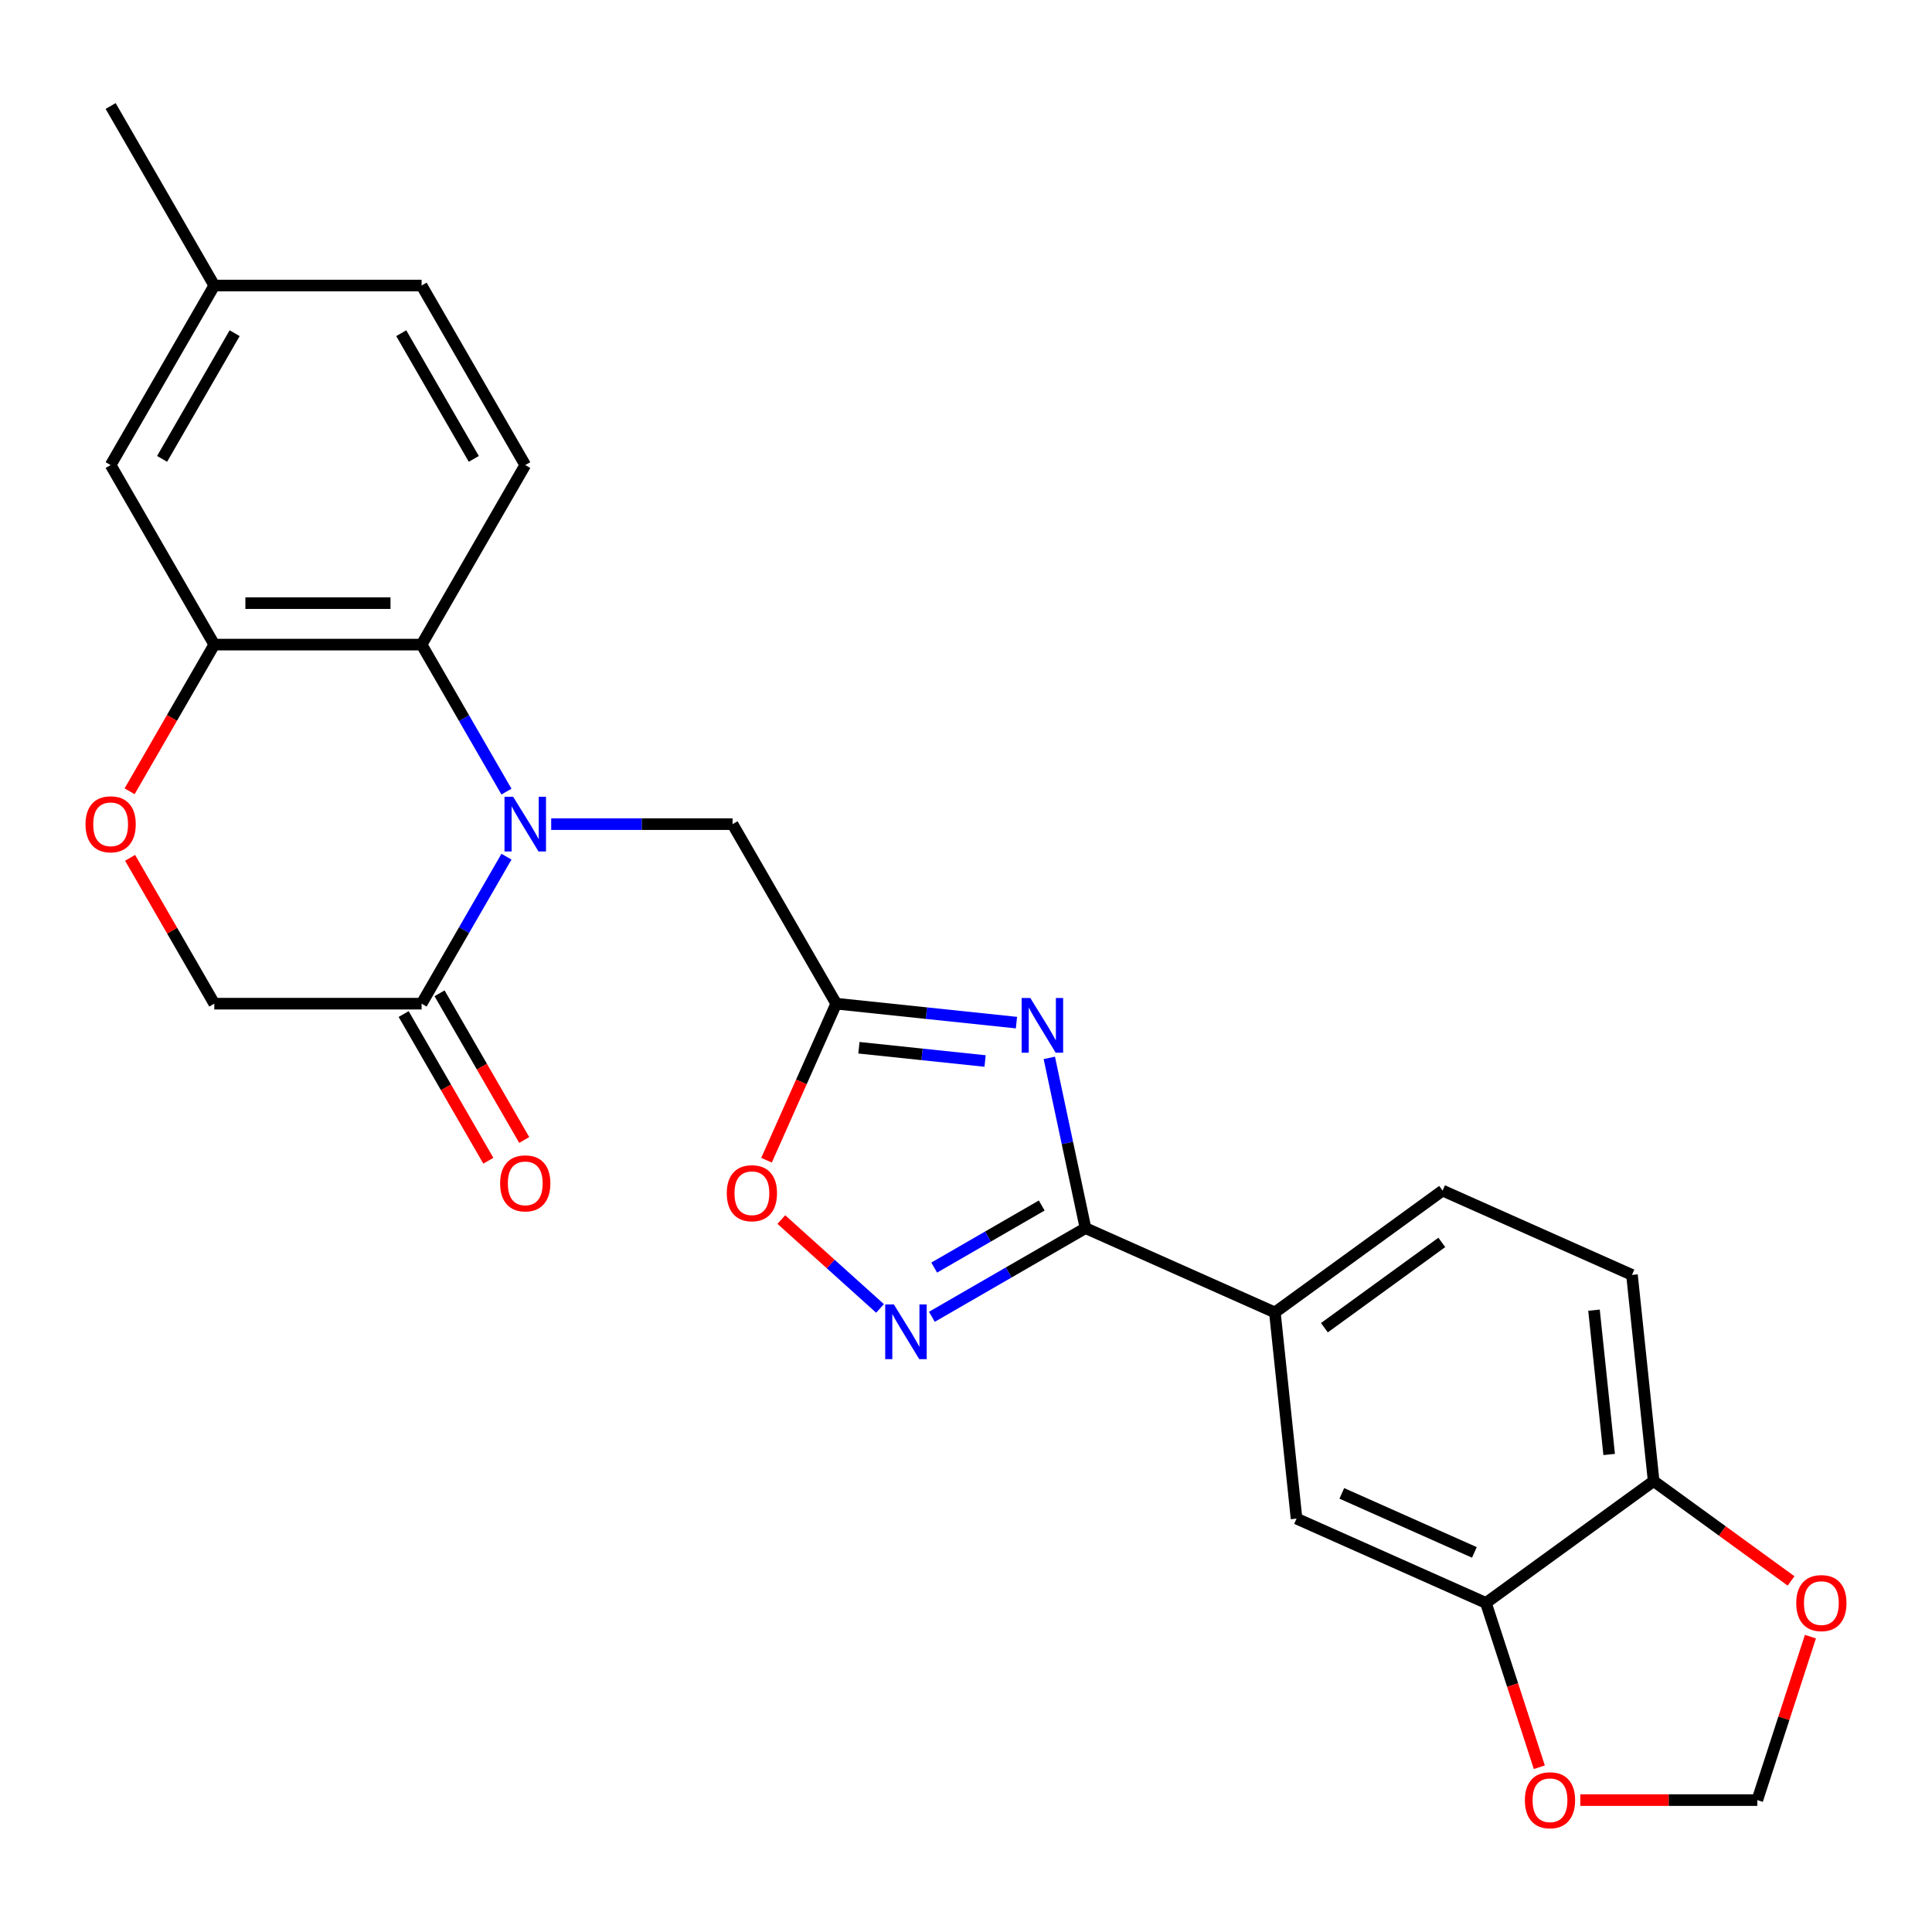 <?xml version='1.0' encoding='iso-8859-1'?>
<svg version='1.1' baseProfile='full'
              xmlns='http://www.w3.org/2000/svg'
                      xmlns:rdkit='http://www.rdkit.org/xml'
                      xmlns:xlink='http://www.w3.org/1999/xlink'
                  xml:space='preserve'
width='1000px' height='1000px' viewBox='0 0 1000 1000'>
<!-- END OF HEADER -->
<rect style='opacity:1.0;fill:#FFFFFF;stroke:none' width='1000' height='1000' x='0' y='0'> </rect>
<path class='bond-4' d='M 262.146,409.729 L 240.182,371.687' style='fill:none;fill-rule:evenodd;stroke:#0000FF;stroke-width:6px;stroke-linecap:butt;stroke-linejoin:miter;stroke-opacity:1' />
<path class='bond-4' d='M 240.182,371.687 L 218.219,333.645' style='fill:none;fill-rule:evenodd;stroke:#000000;stroke-width:6px;stroke-linecap:butt;stroke-linejoin:miter;stroke-opacity:1' />
<path class='bond-5' d='M 262.146,443.414 L 240.182,481.456' style='fill:none;fill-rule:evenodd;stroke:#0000FF;stroke-width:6px;stroke-linecap:butt;stroke-linejoin:miter;stroke-opacity:1' />
<path class='bond-5' d='M 240.182,481.456 L 218.219,519.499' style='fill:none;fill-rule:evenodd;stroke:#000000;stroke-width:6px;stroke-linecap:butt;stroke-linejoin:miter;stroke-opacity:1' />
<path class='bond-9' d='M 285.293,426.572 L 332.233,426.572' style='fill:none;fill-rule:evenodd;stroke:#0000FF;stroke-width:6px;stroke-linecap:butt;stroke-linejoin:miter;stroke-opacity:1' />
<path class='bond-9' d='M 332.233,426.572 L 379.173,426.572' style='fill:none;fill-rule:evenodd;stroke:#000000;stroke-width:6px;stroke-linecap:butt;stroke-linejoin:miter;stroke-opacity:1' />
<path class='bond-0' d='M 526.116,529.304 L 479.47,524.401' style='fill:none;fill-rule:evenodd;stroke:#0000FF;stroke-width:6px;stroke-linecap:butt;stroke-linejoin:miter;stroke-opacity:1' />
<path class='bond-0' d='M 479.47,524.401 L 432.824,519.499' style='fill:none;fill-rule:evenodd;stroke:#000000;stroke-width:6px;stroke-linecap:butt;stroke-linejoin:miter;stroke-opacity:1' />
<path class='bond-0' d='M 509.879,549.176 L 477.227,545.744' style='fill:none;fill-rule:evenodd;stroke:#0000FF;stroke-width:6px;stroke-linecap:butt;stroke-linejoin:miter;stroke-opacity:1' />
<path class='bond-0' d='M 477.227,545.744 L 444.575,542.312' style='fill:none;fill-rule:evenodd;stroke:#000000;stroke-width:6px;stroke-linecap:butt;stroke-linejoin:miter;stroke-opacity:1' />
<path class='bond-1' d='M 543.119,547.557 L 552.483,591.615' style='fill:none;fill-rule:evenodd;stroke:#0000FF;stroke-width:6px;stroke-linecap:butt;stroke-linejoin:miter;stroke-opacity:1' />
<path class='bond-1' d='M 552.483,591.615 L 561.848,635.672' style='fill:none;fill-rule:evenodd;stroke:#000000;stroke-width:6px;stroke-linecap:butt;stroke-linejoin:miter;stroke-opacity:1' />
<path class='bond-10' d='M 561.848,635.672 L 659.874,679.316' style='fill:none;fill-rule:evenodd;stroke:#000000;stroke-width:6px;stroke-linecap:butt;stroke-linejoin:miter;stroke-opacity:1' />
<path class='bond-27' d='M 561.848,635.672 L 522.096,658.623' style='fill:none;fill-rule:evenodd;stroke:#000000;stroke-width:6px;stroke-linecap:butt;stroke-linejoin:miter;stroke-opacity:1' />
<path class='bond-27' d='M 522.096,658.623 L 482.344,681.574' style='fill:none;fill-rule:evenodd;stroke:#0000FF;stroke-width:6px;stroke-linecap:butt;stroke-linejoin:miter;stroke-opacity:1' />
<path class='bond-27' d='M 539.192,623.972 L 511.366,640.038' style='fill:none;fill-rule:evenodd;stroke:#000000;stroke-width:6px;stroke-linecap:butt;stroke-linejoin:miter;stroke-opacity:1' />
<path class='bond-27' d='M 511.366,640.038 L 483.539,656.104' style='fill:none;fill-rule:evenodd;stroke:#0000FF;stroke-width:6px;stroke-linecap:butt;stroke-linejoin:miter;stroke-opacity:1' />
<path class='bond-2' d='M 432.824,519.499 L 379.173,426.572' style='fill:none;fill-rule:evenodd;stroke:#000000;stroke-width:6px;stroke-linecap:butt;stroke-linejoin:miter;stroke-opacity:1' />
<path class='bond-7' d='M 432.824,519.499 L 414.787,560.01' style='fill:none;fill-rule:evenodd;stroke:#000000;stroke-width:6px;stroke-linecap:butt;stroke-linejoin:miter;stroke-opacity:1' />
<path class='bond-7' d='M 414.787,560.01 L 396.75,600.522' style='fill:none;fill-rule:evenodd;stroke:#FF0000;stroke-width:6px;stroke-linecap:butt;stroke-linejoin:miter;stroke-opacity:1' />
<path class='bond-3' d='M 455.499,677.238 L 429.955,654.238' style='fill:none;fill-rule:evenodd;stroke:#0000FF;stroke-width:6px;stroke-linecap:butt;stroke-linejoin:miter;stroke-opacity:1' />
<path class='bond-3' d='M 429.955,654.238 L 404.411,631.238' style='fill:none;fill-rule:evenodd;stroke:#FF0000;stroke-width:6px;stroke-linecap:butt;stroke-linejoin:miter;stroke-opacity:1' />
<path class='bond-6' d='M 218.219,333.645 L 110.916,333.645' style='fill:none;fill-rule:evenodd;stroke:#000000;stroke-width:6px;stroke-linecap:butt;stroke-linejoin:miter;stroke-opacity:1' />
<path class='bond-6' d='M 202.123,312.185 L 127.012,312.185' style='fill:none;fill-rule:evenodd;stroke:#000000;stroke-width:6px;stroke-linecap:butt;stroke-linejoin:miter;stroke-opacity:1' />
<path class='bond-13' d='M 218.219,333.645 L 271.87,240.718' style='fill:none;fill-rule:evenodd;stroke:#000000;stroke-width:6px;stroke-linecap:butt;stroke-linejoin:miter;stroke-opacity:1' />
<path class='bond-15' d='M 218.219,519.499 L 110.916,519.499' style='fill:none;fill-rule:evenodd;stroke:#000000;stroke-width:6px;stroke-linecap:butt;stroke-linejoin:miter;stroke-opacity:1' />
<path class='bond-20' d='M 208.926,524.864 L 230.844,562.826' style='fill:none;fill-rule:evenodd;stroke:#000000;stroke-width:6px;stroke-linecap:butt;stroke-linejoin:miter;stroke-opacity:1' />
<path class='bond-20' d='M 230.844,562.826 L 252.761,600.788' style='fill:none;fill-rule:evenodd;stroke:#FF0000;stroke-width:6px;stroke-linecap:butt;stroke-linejoin:miter;stroke-opacity:1' />
<path class='bond-20' d='M 227.511,514.133 L 249.429,552.096' style='fill:none;fill-rule:evenodd;stroke:#000000;stroke-width:6px;stroke-linecap:butt;stroke-linejoin:miter;stroke-opacity:1' />
<path class='bond-20' d='M 249.429,552.096 L 271.346,590.058' style='fill:none;fill-rule:evenodd;stroke:#FF0000;stroke-width:6px;stroke-linecap:butt;stroke-linejoin:miter;stroke-opacity:1' />
<path class='bond-19' d='M 110.916,333.645 L 57.265,240.718' style='fill:none;fill-rule:evenodd;stroke:#000000;stroke-width:6px;stroke-linecap:butt;stroke-linejoin:miter;stroke-opacity:1' />
<path class='bond-26' d='M 110.916,333.645 L 88.999,371.607' style='fill:none;fill-rule:evenodd;stroke:#000000;stroke-width:6px;stroke-linecap:butt;stroke-linejoin:miter;stroke-opacity:1' />
<path class='bond-26' d='M 88.999,371.607 L 67.081,409.569' style='fill:none;fill-rule:evenodd;stroke:#FF0000;stroke-width:6px;stroke-linecap:butt;stroke-linejoin:miter;stroke-opacity:1' />
<path class='bond-8' d='M 67.335,444.014 L 89.126,481.756' style='fill:none;fill-rule:evenodd;stroke:#FF0000;stroke-width:6px;stroke-linecap:butt;stroke-linejoin:miter;stroke-opacity:1' />
<path class='bond-8' d='M 89.126,481.756 L 110.916,519.499' style='fill:none;fill-rule:evenodd;stroke:#000000;stroke-width:6px;stroke-linecap:butt;stroke-linejoin:miter;stroke-opacity:1' />
<path class='bond-12' d='M 659.874,679.316 L 671.09,786.031' style='fill:none;fill-rule:evenodd;stroke:#000000;stroke-width:6px;stroke-linecap:butt;stroke-linejoin:miter;stroke-opacity:1' />
<path class='bond-21' d='M 659.874,679.316 L 746.684,616.246' style='fill:none;fill-rule:evenodd;stroke:#000000;stroke-width:6px;stroke-linecap:butt;stroke-linejoin:miter;stroke-opacity:1' />
<path class='bond-21' d='M 685.51,687.218 L 746.276,643.068' style='fill:none;fill-rule:evenodd;stroke:#000000;stroke-width:6px;stroke-linecap:butt;stroke-linejoin:miter;stroke-opacity:1' />
<path class='bond-11' d='M 769.116,829.675 L 671.09,786.031' style='fill:none;fill-rule:evenodd;stroke:#000000;stroke-width:6px;stroke-linecap:butt;stroke-linejoin:miter;stroke-opacity:1' />
<path class='bond-11' d='M 763.141,803.523 L 694.523,772.973' style='fill:none;fill-rule:evenodd;stroke:#000000;stroke-width:6px;stroke-linecap:butt;stroke-linejoin:miter;stroke-opacity:1' />
<path class='bond-16' d='M 769.116,829.675 L 782.933,872.199' style='fill:none;fill-rule:evenodd;stroke:#000000;stroke-width:6px;stroke-linecap:butt;stroke-linejoin:miter;stroke-opacity:1' />
<path class='bond-16' d='M 782.933,872.199 L 796.75,914.723' style='fill:none;fill-rule:evenodd;stroke:#FF0000;stroke-width:6px;stroke-linecap:butt;stroke-linejoin:miter;stroke-opacity:1' />
<path class='bond-29' d='M 769.116,829.675 L 855.925,766.604' style='fill:none;fill-rule:evenodd;stroke:#000000;stroke-width:6px;stroke-linecap:butt;stroke-linejoin:miter;stroke-opacity:1' />
<path class='bond-23' d='M 271.87,240.718 L 218.219,147.792' style='fill:none;fill-rule:evenodd;stroke:#000000;stroke-width:6px;stroke-linecap:butt;stroke-linejoin:miter;stroke-opacity:1' />
<path class='bond-23' d='M 245.237,237.51 L 207.681,172.461' style='fill:none;fill-rule:evenodd;stroke:#000000;stroke-width:6px;stroke-linecap:butt;stroke-linejoin:miter;stroke-opacity:1' />
<path class='bond-14' d='M 855.925,766.604 L 844.709,659.889' style='fill:none;fill-rule:evenodd;stroke:#000000;stroke-width:6px;stroke-linecap:butt;stroke-linejoin:miter;stroke-opacity:1' />
<path class='bond-14' d='M 832.9,752.84 L 825.049,678.14' style='fill:none;fill-rule:evenodd;stroke:#000000;stroke-width:6px;stroke-linecap:butt;stroke-linejoin:miter;stroke-opacity:1' />
<path class='bond-17' d='M 855.925,766.604 L 891.489,792.443' style='fill:none;fill-rule:evenodd;stroke:#000000;stroke-width:6px;stroke-linecap:butt;stroke-linejoin:miter;stroke-opacity:1' />
<path class='bond-17' d='M 891.489,792.443 L 927.052,818.281' style='fill:none;fill-rule:evenodd;stroke:#FF0000;stroke-width:6px;stroke-linecap:butt;stroke-linejoin:miter;stroke-opacity:1' />
<path class='bond-18' d='M 817.957,931.726 L 863.767,931.726' style='fill:none;fill-rule:evenodd;stroke:#FF0000;stroke-width:6px;stroke-linecap:butt;stroke-linejoin:miter;stroke-opacity:1' />
<path class='bond-18' d='M 863.767,931.726 L 909.577,931.726' style='fill:none;fill-rule:evenodd;stroke:#000000;stroke-width:6px;stroke-linecap:butt;stroke-linejoin:miter;stroke-opacity:1' />
<path class='bond-30' d='M 937.068,847.118 L 923.322,889.422' style='fill:none;fill-rule:evenodd;stroke:#FF0000;stroke-width:6px;stroke-linecap:butt;stroke-linejoin:miter;stroke-opacity:1' />
<path class='bond-30' d='M 923.322,889.422 L 909.577,931.726' style='fill:none;fill-rule:evenodd;stroke:#000000;stroke-width:6px;stroke-linecap:butt;stroke-linejoin:miter;stroke-opacity:1' />
<path class='bond-28' d='M 57.265,240.718 L 110.916,147.792' style='fill:none;fill-rule:evenodd;stroke:#000000;stroke-width:6px;stroke-linecap:butt;stroke-linejoin:miter;stroke-opacity:1' />
<path class='bond-28' d='M 83.898,237.51 L 121.454,172.461' style='fill:none;fill-rule:evenodd;stroke:#000000;stroke-width:6px;stroke-linecap:butt;stroke-linejoin:miter;stroke-opacity:1' />
<path class='bond-22' d='M 746.684,616.246 L 844.709,659.889' style='fill:none;fill-rule:evenodd;stroke:#000000;stroke-width:6px;stroke-linecap:butt;stroke-linejoin:miter;stroke-opacity:1' />
<path class='bond-24' d='M 218.219,147.792 L 110.916,147.792' style='fill:none;fill-rule:evenodd;stroke:#000000;stroke-width:6px;stroke-linecap:butt;stroke-linejoin:miter;stroke-opacity:1' />
<path class='bond-25' d='M 110.916,147.792 L 57.265,54.865' style='fill:none;fill-rule:evenodd;stroke:#000000;stroke-width:6px;stroke-linecap:butt;stroke-linejoin:miter;stroke-opacity:1' />
<path  class='atom-0' d='M 265.61 412.412
L 274.89 427.412
Q 275.81 428.892, 277.29 431.572
Q 278.77 434.252, 278.85 434.412
L 278.85 412.412
L 282.61 412.412
L 282.61 440.732
L 278.73 440.732
L 268.77 424.332
Q 267.61 422.412, 266.37 420.212
Q 265.17 418.012, 264.81 417.332
L 264.81 440.732
L 261.13 440.732
L 261.13 412.412
L 265.61 412.412
' fill='#0000FF'/>
<path  class='atom-1' d='M 533.279 516.555
L 542.559 531.555
Q 543.479 533.035, 544.959 535.715
Q 546.439 538.395, 546.519 538.555
L 546.519 516.555
L 550.279 516.555
L 550.279 544.875
L 546.399 544.875
L 536.439 528.475
Q 535.279 526.555, 534.039 524.355
Q 532.839 522.155, 532.479 521.475
L 532.479 544.875
L 528.799 544.875
L 528.799 516.555
L 533.279 516.555
' fill='#0000FF'/>
<path  class='atom-4' d='M 462.661 675.164
L 471.941 690.164
Q 472.861 691.644, 474.341 694.324
Q 475.821 697.004, 475.901 697.164
L 475.901 675.164
L 479.661 675.164
L 479.661 703.484
L 475.781 703.484
L 465.821 687.084
Q 464.661 685.164, 463.421 682.964
Q 462.221 680.764, 461.861 680.084
L 461.861 703.484
L 458.181 703.484
L 458.181 675.164
L 462.661 675.164
' fill='#0000FF'/>
<path  class='atom-8' d='M 376.18 617.604
Q 376.18 610.804, 379.54 607.004
Q 382.9 603.204, 389.18 603.204
Q 395.46 603.204, 398.82 607.004
Q 402.18 610.804, 402.18 617.604
Q 402.18 624.484, 398.78 628.404
Q 395.38 632.284, 389.18 632.284
Q 382.94 632.284, 379.54 628.404
Q 376.18 624.524, 376.18 617.604
M 389.18 629.084
Q 393.5 629.084, 395.82 626.204
Q 398.18 623.284, 398.18 617.604
Q 398.18 612.044, 395.82 609.244
Q 393.5 606.404, 389.18 606.404
Q 384.86 606.404, 382.5 609.204
Q 380.18 612.004, 380.18 617.604
Q 380.18 623.324, 382.5 626.204
Q 384.86 629.084, 389.18 629.084
' fill='#FF0000'/>
<path  class='atom-9' d='M 44.265 426.652
Q 44.265 419.852, 47.625 416.052
Q 50.985 412.252, 57.265 412.252
Q 63.545 412.252, 66.905 416.052
Q 70.265 419.852, 70.265 426.652
Q 70.265 433.532, 66.865 437.452
Q 63.465 441.332, 57.265 441.332
Q 51.025 441.332, 47.625 437.452
Q 44.265 433.572, 44.265 426.652
M 57.265 438.132
Q 61.585 438.132, 63.905 435.252
Q 66.265 432.332, 66.265 426.652
Q 66.265 421.092, 63.905 418.292
Q 61.585 415.452, 57.265 415.452
Q 52.945 415.452, 50.585 418.252
Q 48.265 421.052, 48.265 426.652
Q 48.265 432.372, 50.585 435.252
Q 52.945 438.132, 57.265 438.132
' fill='#FF0000'/>
<path  class='atom-17' d='M 789.274 931.806
Q 789.274 925.006, 792.634 921.206
Q 795.994 917.406, 802.274 917.406
Q 808.554 917.406, 811.914 921.206
Q 815.274 925.006, 815.274 931.806
Q 815.274 938.686, 811.874 942.606
Q 808.474 946.486, 802.274 946.486
Q 796.034 946.486, 792.634 942.606
Q 789.274 938.726, 789.274 931.806
M 802.274 943.286
Q 806.594 943.286, 808.914 940.406
Q 811.274 937.486, 811.274 931.806
Q 811.274 926.246, 808.914 923.446
Q 806.594 920.606, 802.274 920.606
Q 797.954 920.606, 795.594 923.406
Q 793.274 926.206, 793.274 931.806
Q 793.274 937.526, 795.594 940.406
Q 797.954 943.286, 802.274 943.286
' fill='#FF0000'/>
<path  class='atom-18' d='M 929.735 829.755
Q 929.735 822.955, 933.095 819.155
Q 936.455 815.355, 942.735 815.355
Q 949.015 815.355, 952.375 819.155
Q 955.735 822.955, 955.735 829.755
Q 955.735 836.635, 952.335 840.555
Q 948.935 844.435, 942.735 844.435
Q 936.495 844.435, 933.095 840.555
Q 929.735 836.675, 929.735 829.755
M 942.735 841.235
Q 947.055 841.235, 949.375 838.355
Q 951.735 835.435, 951.735 829.755
Q 951.735 824.195, 949.375 821.395
Q 947.055 818.555, 942.735 818.555
Q 938.415 818.555, 936.055 821.355
Q 933.735 824.155, 933.735 829.755
Q 933.735 835.475, 936.055 838.355
Q 938.415 841.235, 942.735 841.235
' fill='#FF0000'/>
<path  class='atom-21' d='M 258.87 612.505
Q 258.87 605.705, 262.23 601.905
Q 265.59 598.105, 271.87 598.105
Q 278.15 598.105, 281.51 601.905
Q 284.87 605.705, 284.87 612.505
Q 284.87 619.385, 281.47 623.305
Q 278.07 627.185, 271.87 627.185
Q 265.63 627.185, 262.23 623.305
Q 258.87 619.425, 258.87 612.505
M 271.87 623.985
Q 276.19 623.985, 278.51 621.105
Q 280.87 618.185, 280.87 612.505
Q 280.87 606.945, 278.51 604.145
Q 276.19 601.305, 271.87 601.305
Q 267.55 601.305, 265.19 604.105
Q 262.87 606.905, 262.87 612.505
Q 262.87 618.225, 265.19 621.105
Q 267.55 623.985, 271.87 623.985
' fill='#FF0000'/>
</svg>
